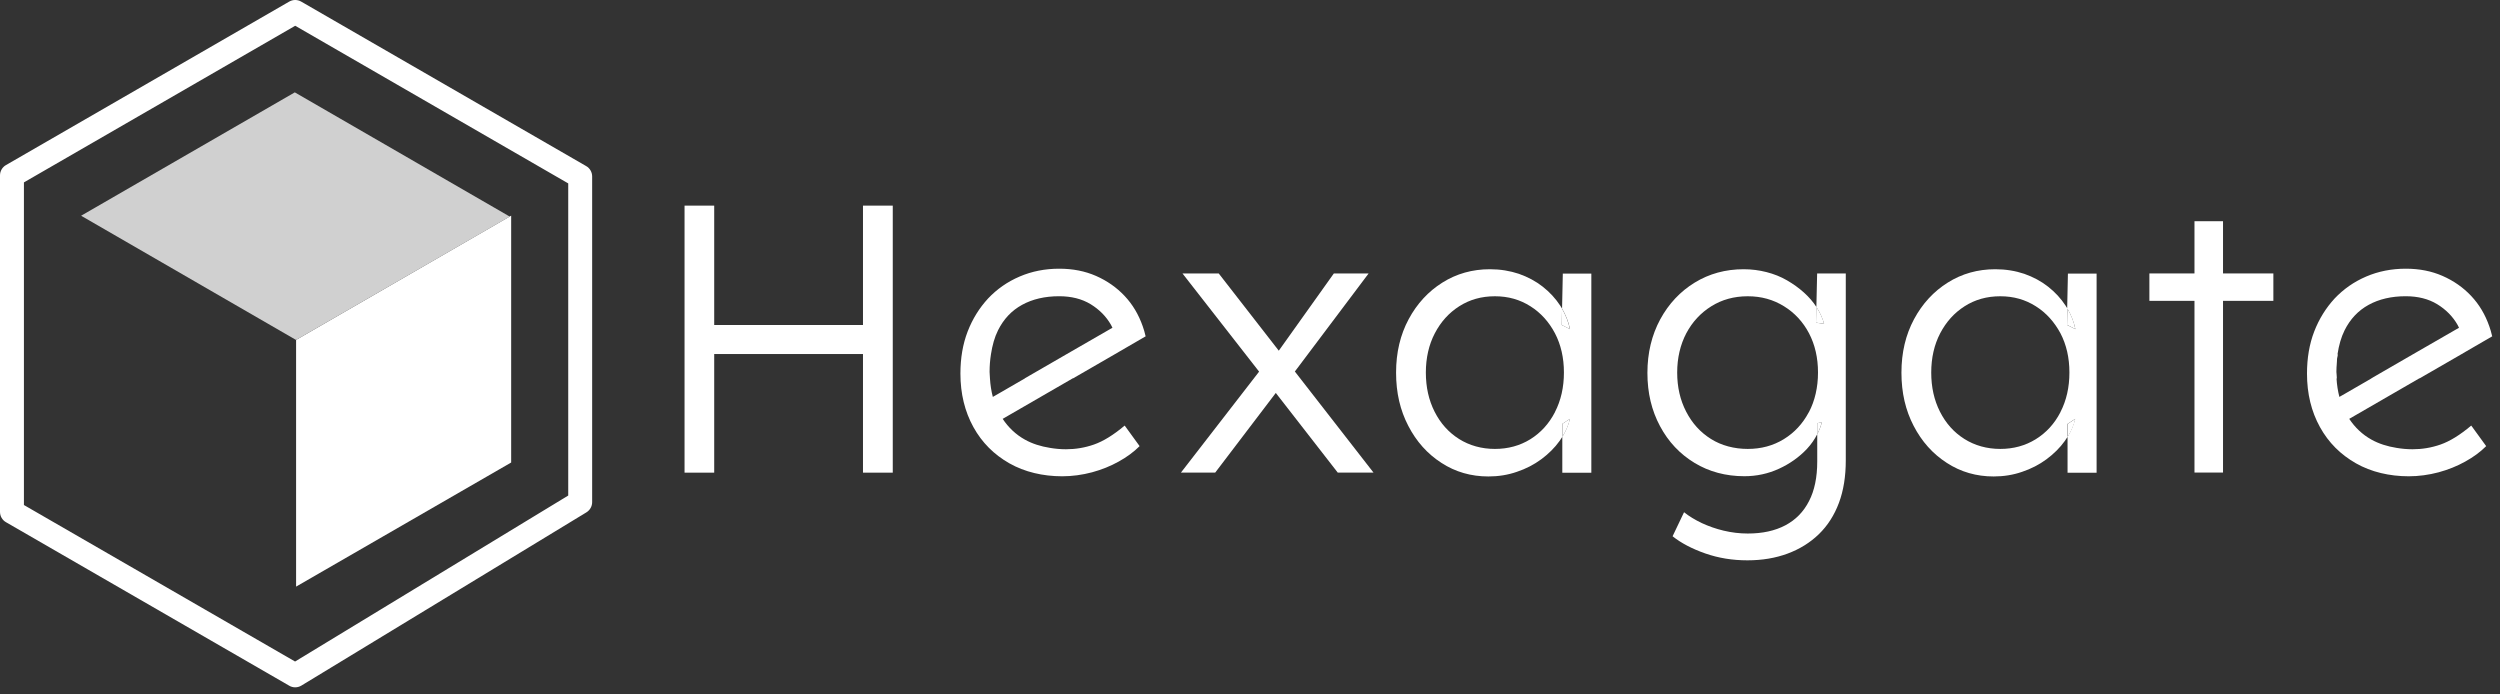 <svg width="144" height="40" viewBox="0 0 144 40" fill="none" xmlns="http://www.w3.org/2000/svg">
<rect x="0" y="0" width="144" height="40" fill="#333333" stroke="none"/>
<path d="M49.708 11.844V18.72H41.138V11.844H39.43V27.225H41.138V20.392H49.708V27.225H51.423V11.844H49.708Z" fill="white"/>
<path d="M74.584 21.399L78.833 15.75H76.83L73.658 20.2L70.198 15.75H68.11L72.524 21.406L68.023 27.22H69.997L73.486 22.633L77.053 27.22H79.113L74.584 21.399Z" fill="white"/>
<path d="M90.018 15.752L89.975 17.776C90.19 18.149 90.348 18.537 90.434 18.96L89.953 18.716L89.975 17.776C89.939 17.718 89.91 17.661 89.874 17.611C89.601 17.195 89.264 16.828 88.862 16.513C88.46 16.197 88.001 15.953 87.491 15.773C86.974 15.601 86.422 15.508 85.819 15.508C84.807 15.508 83.895 15.766 83.084 16.276C82.273 16.785 81.62 17.489 81.139 18.386C80.658 19.283 80.414 20.302 80.414 21.465C80.414 22.628 80.651 23.633 81.118 24.53C81.584 25.434 82.223 26.145 83.027 26.662C83.831 27.186 84.735 27.444 85.733 27.444C86.307 27.444 86.852 27.358 87.369 27.178C87.886 27.006 88.36 26.762 88.776 26.454C89.192 26.145 89.551 25.793 89.838 25.391C89.896 25.312 89.946 25.233 89.989 25.162V24.415L90.427 24.128C90.341 24.487 90.197 24.824 89.989 25.162V27.229H91.661V15.759H90.01L90.018 15.752ZM89.566 23.74C89.221 24.408 88.747 24.925 88.151 25.298C87.549 25.671 86.867 25.858 86.106 25.858C85.345 25.858 84.642 25.664 84.039 25.284C83.436 24.903 82.969 24.379 82.632 23.712C82.295 23.044 82.129 22.298 82.129 21.458C82.129 20.618 82.302 19.857 82.646 19.197C82.991 18.537 83.457 18.02 84.053 17.64C84.649 17.259 85.331 17.065 86.106 17.065C86.881 17.065 87.549 17.259 88.151 17.64C88.754 18.02 89.221 18.544 89.566 19.197C89.91 19.857 90.082 20.611 90.082 21.458C90.082 22.305 89.91 23.066 89.566 23.733V23.74Z" fill="white"/>
<path d="M90.426 18.958C90.34 18.534 90.182 18.147 89.967 17.773L89.945 18.714L90.426 18.958Z" fill="white"/>
<path d="M89.992 24.412V25.159C90.2 24.828 90.351 24.484 90.43 24.125L89.992 24.412Z" fill="white"/>
<path d="M104.623 17.69C104.623 17.69 104.631 17.697 104.637 17.704C104.839 18.013 104.975 18.329 105.069 18.651L104.609 18.587L104.631 17.69C104.437 17.388 104.193 17.108 103.906 16.85C103.612 16.584 103.289 16.355 102.93 16.147C102.571 15.938 102.176 15.781 101.752 15.673C101.329 15.565 100.891 15.508 100.432 15.508C99.391 15.508 98.451 15.766 97.618 16.276C96.785 16.785 96.118 17.496 95.63 18.393C95.142 19.298 94.891 20.324 94.891 21.48C94.891 22.635 95.135 23.647 95.616 24.544C96.097 25.449 96.764 26.152 97.604 26.662C98.444 27.171 99.405 27.43 100.475 27.43C101.178 27.43 101.846 27.286 102.47 26.999C103.095 26.712 103.632 26.331 104.078 25.858C104.33 25.585 104.523 25.305 104.673 25.011V24.379L104.939 24.315C104.881 24.559 104.788 24.788 104.673 25.018V26.583C104.673 27.494 104.516 28.255 104.199 28.865C103.884 29.483 103.432 29.942 102.837 30.258C102.24 30.573 101.523 30.731 100.669 30.731C100.202 30.731 99.736 30.674 99.283 30.566C98.831 30.459 98.408 30.308 98.02 30.128C97.632 29.942 97.288 29.734 97.001 29.504L96.341 30.889C96.836 31.284 97.468 31.614 98.228 31.88C98.989 32.145 99.793 32.275 100.647 32.275C101.501 32.275 102.27 32.145 102.966 31.887C103.662 31.629 104.264 31.255 104.768 30.767C105.27 30.279 105.657 29.676 105.922 28.966C106.188 28.255 106.317 27.437 106.317 26.518V15.752H104.667L104.623 17.69ZM104.185 23.748C103.834 24.408 103.353 24.925 102.743 25.298C102.133 25.671 101.444 25.858 100.669 25.858C99.893 25.858 99.154 25.664 98.551 25.284C97.941 24.903 97.467 24.379 97.123 23.712C96.778 23.044 96.606 22.298 96.606 21.458C96.606 20.618 96.785 19.857 97.13 19.197C97.482 18.537 97.963 18.02 98.573 17.64C99.183 17.259 99.879 17.065 100.669 17.065C101.458 17.065 102.141 17.259 102.757 17.64C103.374 18.02 103.856 18.544 104.199 19.197C104.544 19.857 104.717 20.611 104.717 21.458C104.717 22.305 104.538 23.087 104.193 23.74L104.185 23.748Z" fill="white"/>
<path d="M104.672 24.384V25.016C104.787 24.786 104.88 24.557 104.938 24.312L104.672 24.377V24.384Z" fill="white"/>
<path d="M105.068 18.649C104.981 18.326 104.838 18.01 104.638 17.702C104.638 17.702 104.63 17.695 104.622 17.688L104.602 18.585L105.06 18.649H105.068Z" fill="white"/>
<path d="M119.102 24.412V25.159C119.31 24.828 119.461 24.484 119.539 24.125L119.102 24.412Z" fill="white"/>
<path d="M119.083 17.776C119.299 18.149 119.457 18.544 119.543 18.96L119.063 18.716L119.083 17.776C119.047 17.718 119.019 17.661 118.983 17.611C118.71 17.195 118.373 16.828 117.971 16.513C117.57 16.197 117.11 15.953 116.6 15.773C116.091 15.601 115.53 15.508 114.928 15.508C113.916 15.508 113.004 15.766 112.193 16.276C111.382 16.785 110.729 17.489 110.248 18.386C109.768 19.283 109.523 20.302 109.523 21.465C109.523 22.628 109.76 23.633 110.226 24.53C110.694 25.434 111.332 26.145 112.136 26.662C112.94 27.186 113.844 27.444 114.834 27.444C115.409 27.444 115.954 27.358 116.471 27.178C116.987 27.006 117.461 26.762 117.878 26.454C118.294 26.145 118.653 25.793 118.94 25.391C118.998 25.312 119.047 25.233 119.091 25.162V24.415L119.529 24.128C119.442 24.487 119.299 24.824 119.091 25.162V27.229H120.764V15.759H119.112L119.069 17.783L119.083 17.776ZM118.682 23.74C118.337 24.408 117.863 24.925 117.261 25.298C116.658 25.671 115.976 25.858 115.215 25.858C114.454 25.858 113.751 25.664 113.148 25.284C112.544 24.903 112.078 24.379 111.741 23.712C111.404 23.044 111.239 22.298 111.239 21.458C111.239 20.618 111.41 19.857 111.755 19.197C112.1 18.537 112.566 18.02 113.162 17.64C113.758 17.259 114.44 17.065 115.215 17.065C115.99 17.065 116.658 17.259 117.261 17.64C117.863 18.02 118.33 18.544 118.682 19.197C119.027 19.857 119.198 20.611 119.198 21.458C119.198 22.305 119.027 23.066 118.682 23.733V23.74Z" fill="white"/>
<path d="M119.543 18.958C119.457 18.534 119.299 18.14 119.083 17.773L119.062 18.714L119.543 18.958Z" fill="white"/>
<path d="M128.046 15.75V12.742H126.402V15.75H123.805V17.329H126.402V27.219H128.046V17.329H130.946V15.75H128.046Z" fill="white"/>
<path d="M134.65 20.414H133.867L134.111 21.799H134.592C134.592 21.677 134.571 21.555 134.571 21.426C134.571 21.067 134.599 20.73 134.65 20.414Z" fill="white"/>
<path d="M61.809 21.793L64.206 20.408L64.465 20.257L65.986 19.374H65.993L65.979 19.338C65.936 19.151 65.886 18.972 65.821 18.793C65.584 18.118 65.24 17.537 64.78 17.049C64.321 16.56 63.768 16.173 63.13 15.893C62.491 15.613 61.787 15.477 61.012 15.477C60.194 15.477 59.433 15.627 58.73 15.929C58.026 16.23 57.423 16.654 56.914 17.192C56.411 17.738 56.017 18.369 55.737 19.094C55.457 19.819 55.32 20.63 55.32 21.52C55.32 22.676 55.572 23.702 56.067 24.599C56.562 25.496 57.258 26.185 58.141 26.688C58.586 26.939 59.067 27.126 59.577 27.248C60.079 27.37 60.617 27.434 61.184 27.434C61.752 27.434 62.34 27.355 62.9 27.205C63.46 27.054 63.969 26.846 64.436 26.587C64.902 26.329 65.304 26.035 65.642 25.697L64.845 24.599L64.78 24.513C64.134 25.059 63.546 25.418 63.015 25.604C62.483 25.791 61.945 25.877 61.4 25.877C61.077 25.877 60.775 25.848 60.481 25.798C59.943 25.712 59.462 25.561 59.038 25.324C58.507 25.03 58.084 24.621 57.754 24.126L58.127 23.91L61.802 21.786L61.809 21.793ZM59.038 21.793L57.488 22.69L57.187 22.862C57.1 22.532 57.043 22.173 57.021 21.793C57.021 21.671 57 21.549 57 21.42C57 21.061 57.029 20.723 57.079 20.408C57.158 19.891 57.287 19.424 57.488 19.022C57.811 18.376 58.27 17.888 58.873 17.558C59.476 17.228 60.187 17.063 61.005 17.063C61.708 17.063 62.311 17.213 62.821 17.522C63.323 17.831 63.718 18.226 63.998 18.721C64.027 18.771 64.048 18.828 64.077 18.879L63.876 18.994L61.436 20.4L59.038 21.786V21.793Z" fill="white"/>
<path d="M139.37 21.793L141.769 20.408L142.027 20.257L143.548 19.374H143.555L143.541 19.338C143.498 19.151 143.448 18.972 143.383 18.793C143.147 18.118 142.802 17.537 142.342 17.049C141.883 16.56 141.331 16.173 140.691 15.893C140.052 15.613 139.35 15.477 138.575 15.477C137.756 15.477 136.995 15.627 136.291 15.929C135.589 16.23 134.985 16.654 134.475 17.192C133.973 17.738 133.579 18.369 133.299 19.094C133.019 19.819 132.883 20.63 132.883 21.52C132.883 22.676 133.133 23.702 133.629 24.599C134.124 25.496 134.82 26.185 135.704 26.688C136.148 26.939 136.63 27.126 137.139 27.248C137.641 27.37 138.179 27.434 138.746 27.434C139.313 27.434 139.902 27.355 140.462 27.205C141.022 27.054 141.531 26.846 141.997 26.587C142.465 26.329 142.866 26.035 143.204 25.697L142.407 24.599L142.342 24.513C141.696 25.059 141.107 25.418 140.577 25.604C140.046 25.791 139.507 25.877 138.962 25.877C138.639 25.877 138.337 25.848 138.043 25.798C137.505 25.712 137.024 25.561 136.6 25.324C136.069 25.03 135.646 24.621 135.316 24.126L135.689 23.91L139.364 21.786L139.37 21.793ZM136.6 21.793L135.05 22.69L134.748 22.862C134.663 22.532 134.605 22.173 134.584 21.793C134.584 21.671 134.562 21.549 134.562 21.42C134.562 21.061 134.59 20.723 134.641 20.408C134.719 19.891 134.849 19.424 135.05 19.022C135.373 18.376 135.833 17.888 136.435 17.558C137.038 17.228 137.748 17.063 138.567 17.063C139.271 17.063 139.873 17.213 140.383 17.522C140.885 17.831 141.28 18.226 141.56 18.721C141.589 18.771 141.61 18.828 141.639 18.879L141.438 18.994L138.997 20.4L136.6 21.786V21.793Z" fill="white"/>
<path d="M29.443 26.641L17.055 33.789V19.578L29.443 12.422V26.641Z" fill="white"/>
<path d="M17.053 19.582L4.672 12.426L16.981 5.32L29.363 12.476L17.053 19.582Z" fill="#D0D0D0"/>
<path d="M17.004 39.59C16.882 39.59 16.767 39.561 16.659 39.496L0.345 30.079C0.129 29.957 0 29.728 0 29.483V10.104C0 9.86 0.129 9.63 0.345 9.508L16.659 0.092C16.874 -0.031 17.133 -0.031 17.348 0.092L33.763 9.566C33.978 9.688 34.108 9.918 34.108 10.162V28.924C34.108 29.16 33.986 29.383 33.777 29.512L17.362 39.489C17.255 39.554 17.133 39.59 17.004 39.59ZM1.378 29.089L16.996 38.104L32.73 28.543V10.564L17.004 1.484L1.378 10.506V29.089Z" fill="white"/>
</svg>
